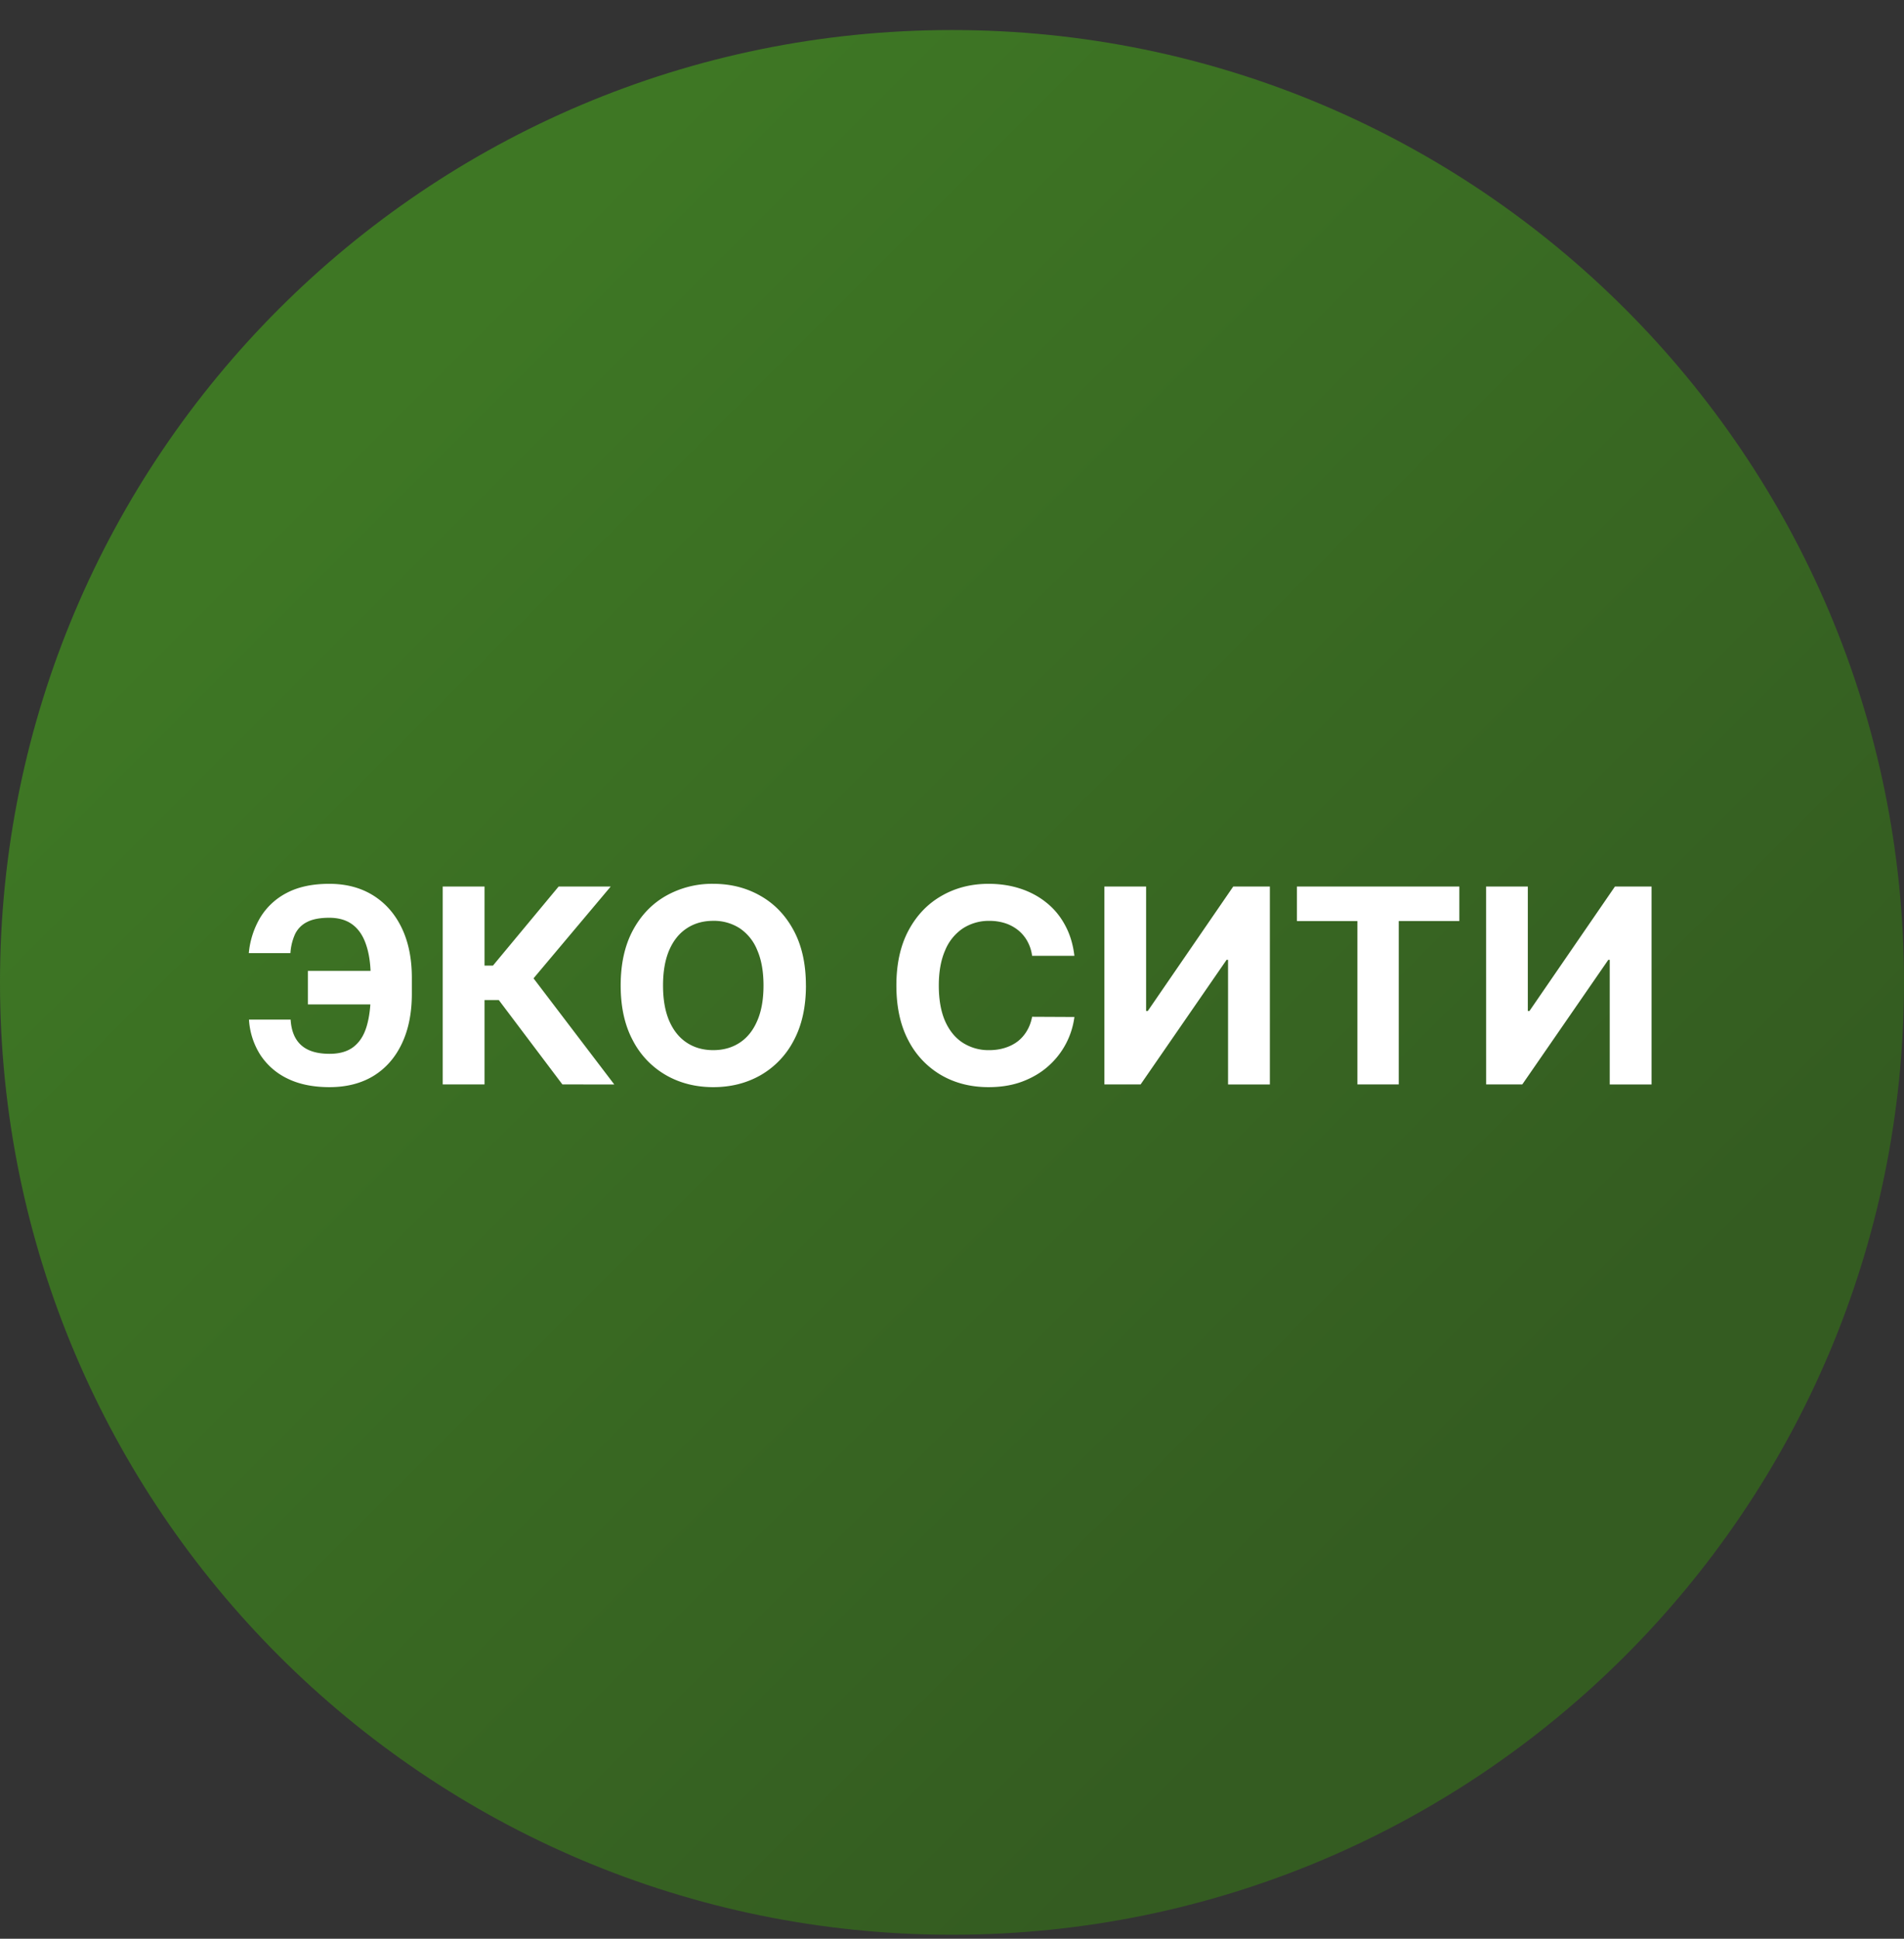 <svg xmlns="http://www.w3.org/2000/svg" width="56" height="57" fill="none" viewBox="0 0 56 57"><rect x="0" y="0" width="56" height="57" fill="#333333" stroke="none"/><g clip-path="url(#a)"><path fill="url(#b)" d="M56 28.883c0-15.464-12.536-28-28-28s-28 12.536-28 28 12.536 28 28 28 28-12.536 28-28"/><path fill="#fff" d="M11.565 28.545v.986H9.056v-.986zm-4.242 1.432h1.225q.03.5.312.753t.833.253q.448 0 .713-.21t.38-.606q.117-.397.117-.952v-.471q0-.57-.134-.963-.13-.395-.4-.597-.268-.201-.685-.201-.412 0-.653.125a.77.77 0 0 0-.353.357 1.6 1.6 0 0 0-.136.557H7.318a2.5 2.5 0 0 1 .33-1.034 1.96 1.96 0 0 1 .78-.733q.51-.27 1.256-.27.741 0 1.287.338.546.339.844.958t.298 1.466v.471q0 .847-.293 1.463-.29.615-.832.95-.543.331-1.295.332-.72 0-1.233-.25a1.97 1.97 0 0 1-.804-.7 2.17 2.17 0 0 1-.333-1.036M16.541 31.883l-1.87-2.48h-.42v2.48h-1.23v-5.818h1.23v2.324h.248l1.931-2.324h1.532l-2.27 2.699 2.375 3.12zM23.704 28.974q0 .951-.36 1.62a2.5 2.5 0 0 1-.978 1.02q-.616.349-1.387.349-.775 0-1.392-.353a2.5 2.5 0 0 1-.974-1.02q-.358-.667-.358-1.616 0-.951.358-1.62.358-.666.974-1.016a2.76 2.76 0 0 1 1.392-.353q.77 0 1.387.353.619.35.977 1.017.36.668.36 1.619m-1.247 0q0-.617-.185-1.04a1.4 1.4 0 0 0-.514-.642 1.4 1.4 0 0 0-.779-.219q-.445 0-.778.22-.333.218-.517.641-.182.423-.182 1.04t.182 1.04q.184.423.517.642t.778.219.779-.22q.332-.218.514-.641.185-.423.185-1.04M31.6 28.102h-1.244a1.2 1.2 0 0 0-.14-.43 1.1 1.1 0 0 0-.27-.323 1.2 1.2 0 0 0-.38-.205 1.5 1.5 0 0 0-.463-.07 1.4 1.4 0 0 0-.787.224 1.43 1.43 0 0 0-.52.648q-.184.423-.184 1.028 0 .622.184 1.045.188.424.523.64a1.4 1.4 0 0 0 .776.216q.247 0 .457-.066.213-.065.378-.19.165-.128.272-.31.11-.182.154-.415l1.244.006a2.323 2.323 0 0 1-.756 1.435q-.32.29-.767.46-.443.168-1.002.168-.78 0-1.392-.353a2.5 2.5 0 0 1-.966-1.02q-.353-.667-.353-1.616 0-.951.358-1.62.358-.666.972-1.016.614-.353 1.38-.353.506 0 .938.142.434.142.77.415.336.27.545.662.213.391.273.898M32.482 26.065h1.227v3.659h.049l2.514-3.66h1.077v5.82h-1.23V28.22h-.043l-2.528 3.662h-1.066zM38.144 27.08v-1.015h4.778v1.014H41.14v4.804h-1.216V27.08zM43.709 26.065h1.227v3.659h.048l2.515-3.66h1.076v5.82h-1.23V28.22h-.042l-2.529 3.662H43.71z"/></g><defs><linearGradient id="b" x1="9.629" x2="42.25" y1="13.128" y2="45.75" gradientUnits="userSpaceOnUse"><stop stop-color="#3e7724"/><stop offset="1" stop-color="#345c21"/></linearGradient><clipPath id="a"><path fill="#fff" d="M0 .883h56v56H0z"/></clipPath></defs></svg>